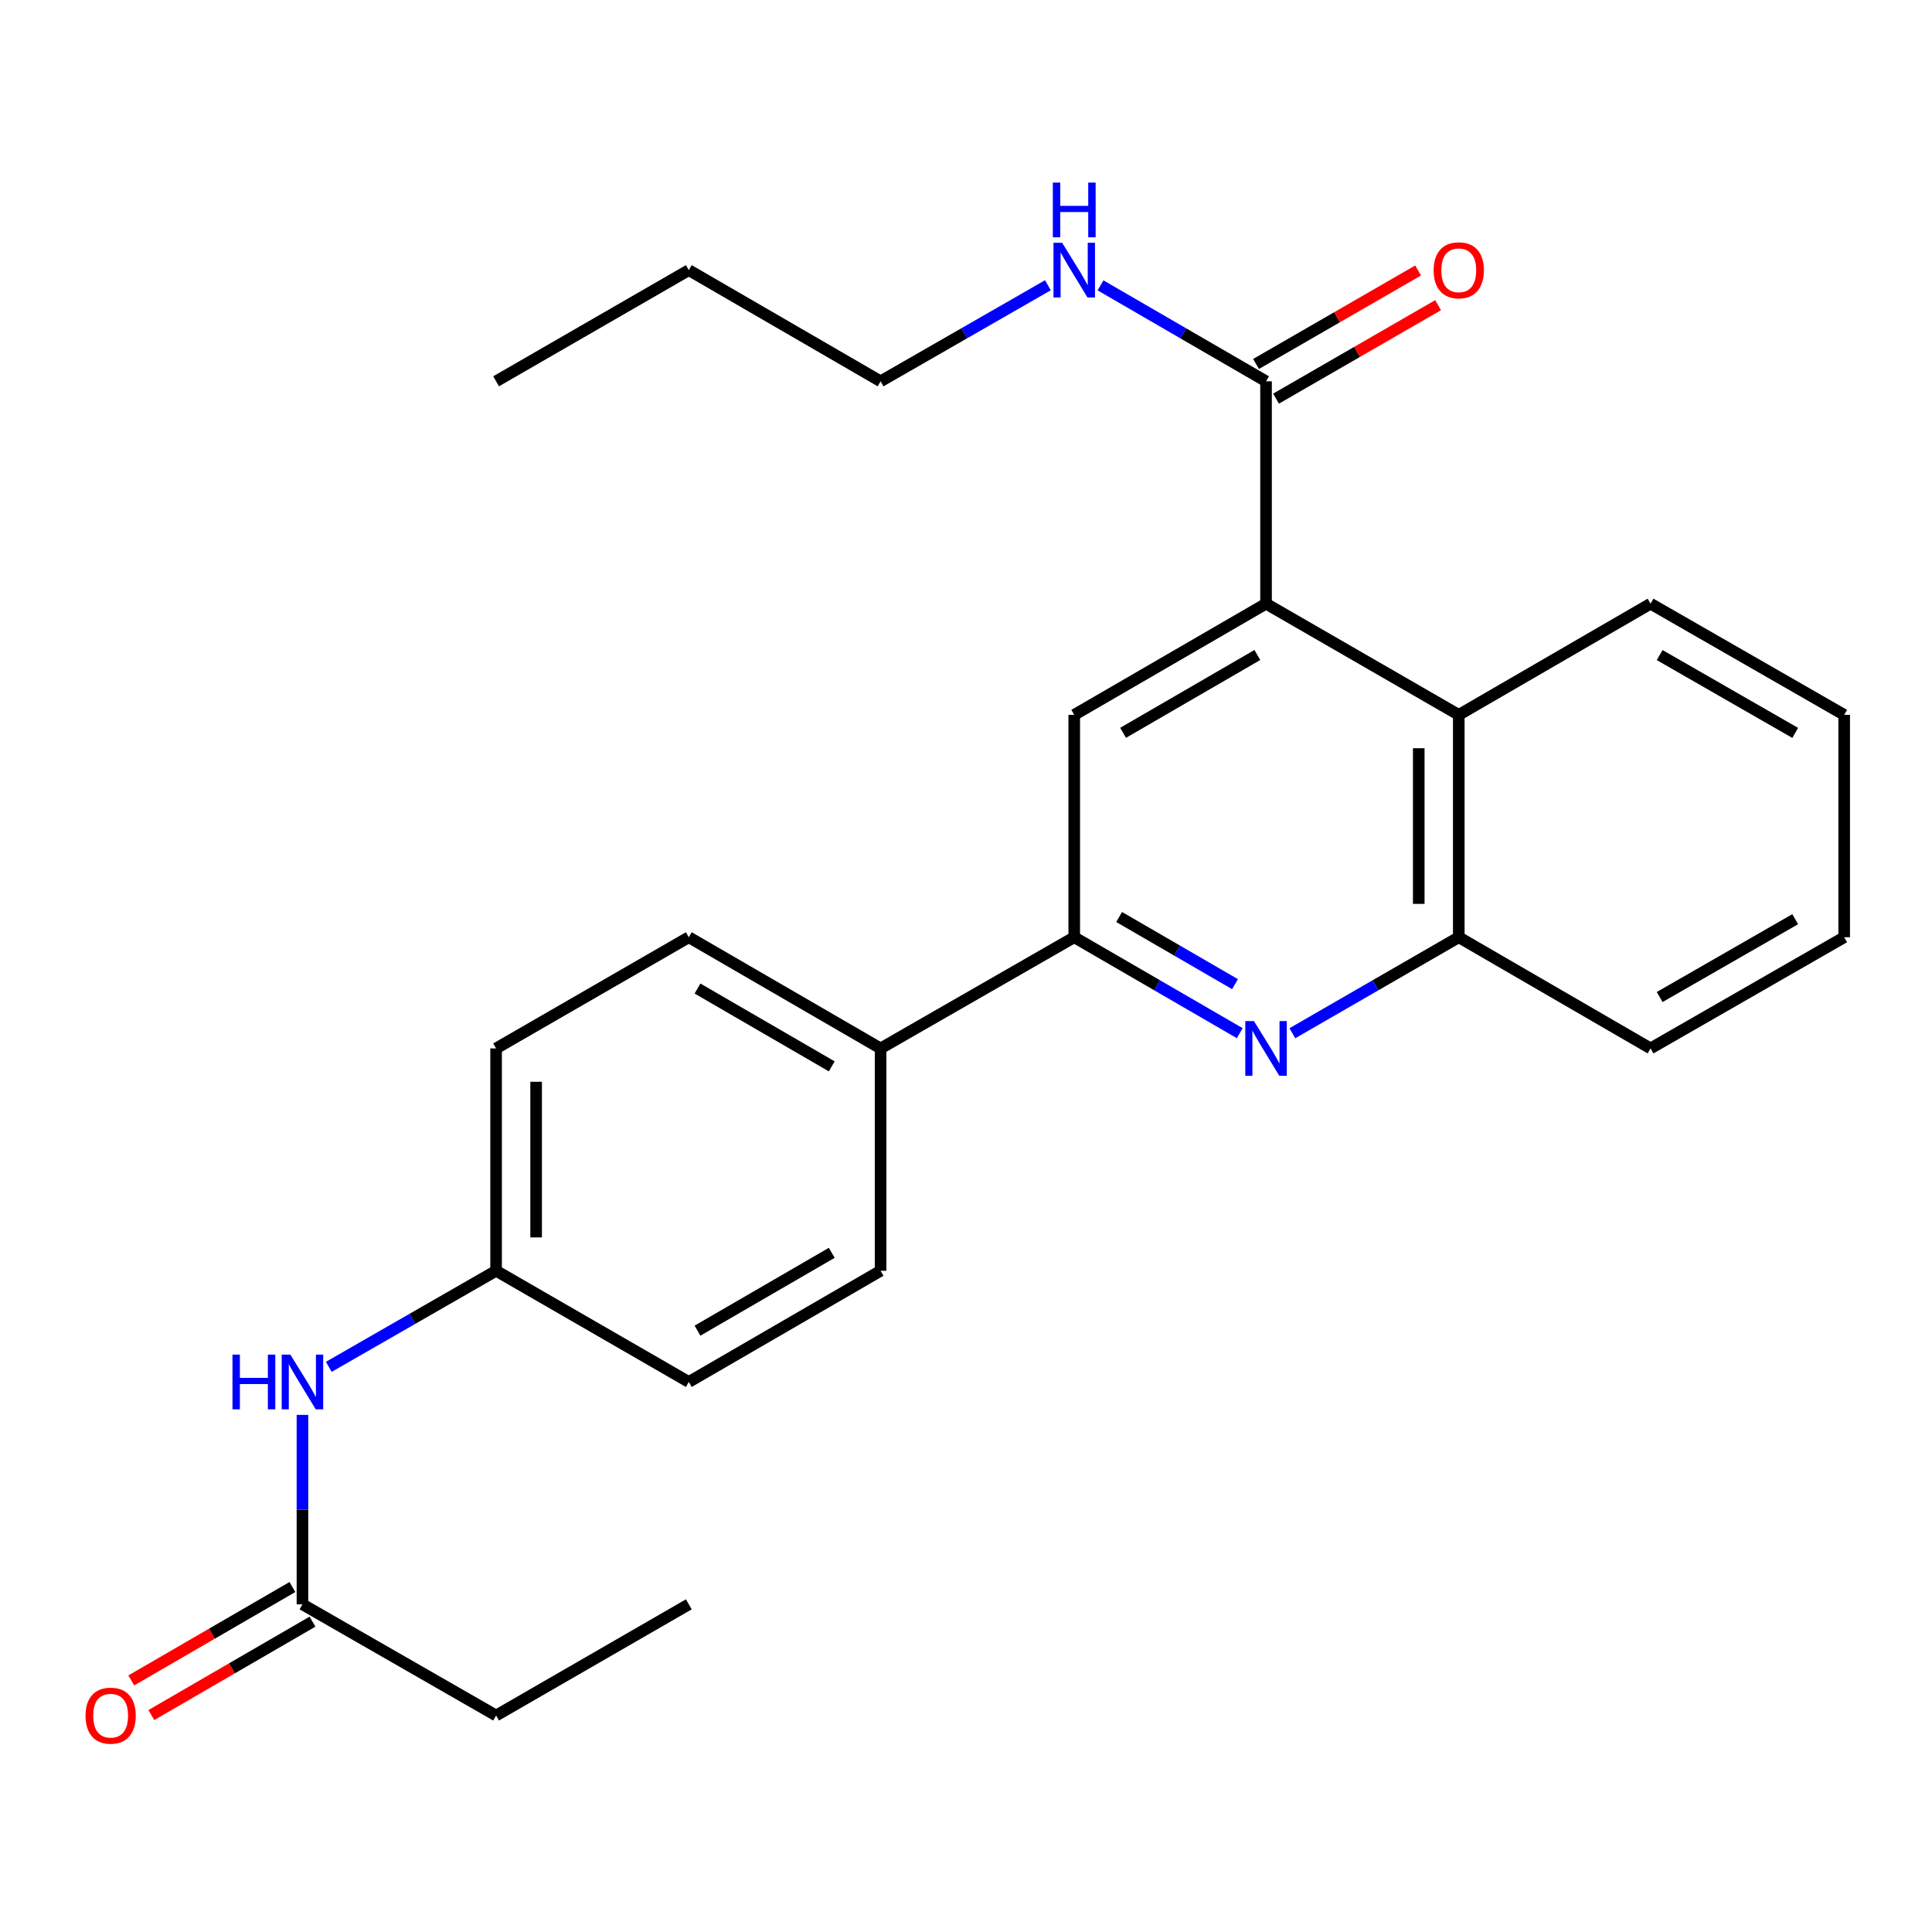 <?xml version='1.0' encoding='iso-8859-1'?>
<svg version='1.1' baseProfile='full'
              xmlns='http://www.w3.org/2000/svg'
                      xmlns:rdkit='http://www.rdkit.org/xml'
                      xmlns:xlink='http://www.w3.org/1999/xlink'
                  xml:space='preserve'
width='1000px' height='1000px' viewBox='0 0 1000 1000'>
<!-- END OF HEADER -->
<rect style='opacity:1.0;fill:#FFFFFF;stroke:none' width='1000' height='1000' x='0' y='0'> </rect>
<path class='bond-2' d='M 655.3,312.466 L 556.024,370.018' style='fill:none;fill-rule:evenodd;stroke:#000000;stroke-width:6px;stroke-linecap:butt;stroke-linejoin:miter;stroke-opacity:1' />
<path class='bond-2' d='M 650.8,339.023 L 581.306,379.309' style='fill:none;fill-rule:evenodd;stroke:#000000;stroke-width:6px;stroke-linecap:butt;stroke-linejoin:miter;stroke-opacity:1' />
<path class='bond-3' d='M 655.3,312.466 L 655.3,197.363' style='fill:none;fill-rule:evenodd;stroke:#000000;stroke-width:6px;stroke-linecap:butt;stroke-linejoin:miter;stroke-opacity:1' />
<path class='bond-4' d='M 655.3,312.466 L 755.06,370.018' style='fill:none;fill-rule:evenodd;stroke:#000000;stroke-width:6px;stroke-linecap:butt;stroke-linejoin:miter;stroke-opacity:1' />
<path class='bond-0' d='M 668.92,534.804 L 711.99,509.956' style='fill:none;fill-rule:evenodd;stroke:#0000FF;stroke-width:6px;stroke-linecap:butt;stroke-linejoin:miter;stroke-opacity:1' />
<path class='bond-0' d='M 711.99,509.956 L 755.06,485.109' style='fill:none;fill-rule:evenodd;stroke:#000000;stroke-width:6px;stroke-linecap:butt;stroke-linejoin:miter;stroke-opacity:1' />
<path class='bond-26' d='M 641.692,534.772 L 598.858,509.94' style='fill:none;fill-rule:evenodd;stroke:#0000FF;stroke-width:6px;stroke-linecap:butt;stroke-linejoin:miter;stroke-opacity:1' />
<path class='bond-26' d='M 598.858,509.94 L 556.024,485.109' style='fill:none;fill-rule:evenodd;stroke:#000000;stroke-width:6px;stroke-linecap:butt;stroke-linejoin:miter;stroke-opacity:1' />
<path class='bond-26' d='M 639.232,509.398 L 609.249,492.016' style='fill:none;fill-rule:evenodd;stroke:#0000FF;stroke-width:6px;stroke-linecap:butt;stroke-linejoin:miter;stroke-opacity:1' />
<path class='bond-26' d='M 609.249,492.016 L 579.265,474.634' style='fill:none;fill-rule:evenodd;stroke:#000000;stroke-width:6px;stroke-linecap:butt;stroke-linejoin:miter;stroke-opacity:1' />
<path class='bond-1' d='M 556.024,485.109 L 556.024,370.018' style='fill:none;fill-rule:evenodd;stroke:#000000;stroke-width:6px;stroke-linecap:butt;stroke-linejoin:miter;stroke-opacity:1' />
<path class='bond-7' d='M 556.024,485.109 L 455.792,542.661' style='fill:none;fill-rule:evenodd;stroke:#000000;stroke-width:6px;stroke-linecap:butt;stroke-linejoin:miter;stroke-opacity:1' />
<path class='bond-9' d='M 660.476,206.337 L 702.417,182.146' style='fill:none;fill-rule:evenodd;stroke:#000000;stroke-width:6px;stroke-linecap:butt;stroke-linejoin:miter;stroke-opacity:1' />
<path class='bond-9' d='M 702.417,182.146 L 744.357,157.955' style='fill:none;fill-rule:evenodd;stroke:#FF0000;stroke-width:6px;stroke-linecap:butt;stroke-linejoin:miter;stroke-opacity:1' />
<path class='bond-9' d='M 650.125,188.389 L 692.065,164.199' style='fill:none;fill-rule:evenodd;stroke:#000000;stroke-width:6px;stroke-linecap:butt;stroke-linejoin:miter;stroke-opacity:1' />
<path class='bond-9' d='M 692.065,164.199 L 734.005,140.008' style='fill:none;fill-rule:evenodd;stroke:#FF0000;stroke-width:6px;stroke-linecap:butt;stroke-linejoin:miter;stroke-opacity:1' />
<path class='bond-11' d='M 655.3,197.363 L 612.467,172.537' style='fill:none;fill-rule:evenodd;stroke:#000000;stroke-width:6px;stroke-linecap:butt;stroke-linejoin:miter;stroke-opacity:1' />
<path class='bond-11' d='M 612.467,172.537 L 569.633,147.71' style='fill:none;fill-rule:evenodd;stroke:#0000FF;stroke-width:6px;stroke-linecap:butt;stroke-linejoin:miter;stroke-opacity:1' />
<path class='bond-5' d='M 755.06,370.018 L 755.06,485.109' style='fill:none;fill-rule:evenodd;stroke:#000000;stroke-width:6px;stroke-linecap:butt;stroke-linejoin:miter;stroke-opacity:1' />
<path class='bond-5' d='M 734.342,387.281 L 734.342,467.845' style='fill:none;fill-rule:evenodd;stroke:#000000;stroke-width:6px;stroke-linecap:butt;stroke-linejoin:miter;stroke-opacity:1' />
<path class='bond-17' d='M 755.06,370.018 L 854.325,312.466' style='fill:none;fill-rule:evenodd;stroke:#000000;stroke-width:6px;stroke-linecap:butt;stroke-linejoin:miter;stroke-opacity:1' />
<path class='bond-18' d='M 755.06,485.109 L 854.325,542.661' style='fill:none;fill-rule:evenodd;stroke:#000000;stroke-width:6px;stroke-linecap:butt;stroke-linejoin:miter;stroke-opacity:1' />
<path class='bond-6' d='M 156.547,830.407 L 156.547,781.374' style='fill:none;fill-rule:evenodd;stroke:#000000;stroke-width:6px;stroke-linecap:butt;stroke-linejoin:miter;stroke-opacity:1' />
<path class='bond-6' d='M 156.547,781.374 L 156.547,732.341' style='fill:none;fill-rule:evenodd;stroke:#0000FF;stroke-width:6px;stroke-linecap:butt;stroke-linejoin:miter;stroke-opacity:1' />
<path class='bond-10' d='M 151.352,821.444 L 109.649,845.616' style='fill:none;fill-rule:evenodd;stroke:#000000;stroke-width:6px;stroke-linecap:butt;stroke-linejoin:miter;stroke-opacity:1' />
<path class='bond-10' d='M 109.649,845.616 L 67.945,869.787' style='fill:none;fill-rule:evenodd;stroke:#FF0000;stroke-width:6px;stroke-linecap:butt;stroke-linejoin:miter;stroke-opacity:1' />
<path class='bond-10' d='M 161.742,839.37 L 120.038,863.541' style='fill:none;fill-rule:evenodd;stroke:#000000;stroke-width:6px;stroke-linecap:butt;stroke-linejoin:miter;stroke-opacity:1' />
<path class='bond-10' d='M 120.038,863.541 L 78.334,887.712' style='fill:none;fill-rule:evenodd;stroke:#FF0000;stroke-width:6px;stroke-linecap:butt;stroke-linejoin:miter;stroke-opacity:1' />
<path class='bond-19' d='M 156.547,830.407 L 256.779,887.947' style='fill:none;fill-rule:evenodd;stroke:#000000;stroke-width:6px;stroke-linecap:butt;stroke-linejoin:miter;stroke-opacity:1' />
<path class='bond-12' d='M 455.792,542.661 L 356.527,485.109' style='fill:none;fill-rule:evenodd;stroke:#000000;stroke-width:6px;stroke-linecap:butt;stroke-linejoin:miter;stroke-opacity:1' />
<path class='bond-12' d='M 430.511,551.952 L 361.025,511.666' style='fill:none;fill-rule:evenodd;stroke:#000000;stroke-width:6px;stroke-linecap:butt;stroke-linejoin:miter;stroke-opacity:1' />
<path class='bond-13' d='M 455.792,542.661 L 455.792,657.752' style='fill:none;fill-rule:evenodd;stroke:#000000;stroke-width:6px;stroke-linecap:butt;stroke-linejoin:miter;stroke-opacity:1' />
<path class='bond-8' d='M 170.177,707.478 L 213.478,682.615' style='fill:none;fill-rule:evenodd;stroke:#0000FF;stroke-width:6px;stroke-linecap:butt;stroke-linejoin:miter;stroke-opacity:1' />
<path class='bond-8' d='M 213.478,682.615 L 256.779,657.752' style='fill:none;fill-rule:evenodd;stroke:#000000;stroke-width:6px;stroke-linecap:butt;stroke-linejoin:miter;stroke-opacity:1' />
<path class='bond-20' d='M 542.395,147.647 L 499.093,172.505' style='fill:none;fill-rule:evenodd;stroke:#0000FF;stroke-width:6px;stroke-linecap:butt;stroke-linejoin:miter;stroke-opacity:1' />
<path class='bond-20' d='M 499.093,172.505 L 455.792,197.363' style='fill:none;fill-rule:evenodd;stroke:#000000;stroke-width:6px;stroke-linecap:butt;stroke-linejoin:miter;stroke-opacity:1' />
<path class='bond-16' d='M 356.527,485.109 L 256.779,542.661' style='fill:none;fill-rule:evenodd;stroke:#000000;stroke-width:6px;stroke-linecap:butt;stroke-linejoin:miter;stroke-opacity:1' />
<path class='bond-15' d='M 455.792,657.752 L 356.527,715.304' style='fill:none;fill-rule:evenodd;stroke:#000000;stroke-width:6px;stroke-linecap:butt;stroke-linejoin:miter;stroke-opacity:1' />
<path class='bond-15' d='M 430.511,648.461 L 361.025,688.747' style='fill:none;fill-rule:evenodd;stroke:#000000;stroke-width:6px;stroke-linecap:butt;stroke-linejoin:miter;stroke-opacity:1' />
<path class='bond-14' d='M 256.779,657.752 L 356.527,715.304' style='fill:none;fill-rule:evenodd;stroke:#000000;stroke-width:6px;stroke-linecap:butt;stroke-linejoin:miter;stroke-opacity:1' />
<path class='bond-28' d='M 256.779,657.752 L 256.779,542.661' style='fill:none;fill-rule:evenodd;stroke:#000000;stroke-width:6px;stroke-linecap:butt;stroke-linejoin:miter;stroke-opacity:1' />
<path class='bond-28' d='M 277.498,640.489 L 277.498,559.924' style='fill:none;fill-rule:evenodd;stroke:#000000;stroke-width:6px;stroke-linecap:butt;stroke-linejoin:miter;stroke-opacity:1' />
<path class='bond-23' d='M 854.325,312.466 L 954.545,370.018' style='fill:none;fill-rule:evenodd;stroke:#000000;stroke-width:6px;stroke-linecap:butt;stroke-linejoin:miter;stroke-opacity:1' />
<path class='bond-23' d='M 859.041,339.066 L 929.195,379.352' style='fill:none;fill-rule:evenodd;stroke:#000000;stroke-width:6px;stroke-linecap:butt;stroke-linejoin:miter;stroke-opacity:1' />
<path class='bond-27' d='M 854.325,542.661 L 954.545,485.109' style='fill:none;fill-rule:evenodd;stroke:#000000;stroke-width:6px;stroke-linecap:butt;stroke-linejoin:miter;stroke-opacity:1' />
<path class='bond-27' d='M 859.041,516.061 L 929.195,475.775' style='fill:none;fill-rule:evenodd;stroke:#000000;stroke-width:6px;stroke-linecap:butt;stroke-linejoin:miter;stroke-opacity:1' />
<path class='bond-22' d='M 256.779,887.947 L 356.527,830.407' style='fill:none;fill-rule:evenodd;stroke:#000000;stroke-width:6px;stroke-linecap:butt;stroke-linejoin:miter;stroke-opacity:1' />
<path class='bond-21' d='M 455.792,197.363 L 356.527,139.823' style='fill:none;fill-rule:evenodd;stroke:#000000;stroke-width:6px;stroke-linecap:butt;stroke-linejoin:miter;stroke-opacity:1' />
<path class='bond-25' d='M 356.527,139.823 L 256.779,197.363' style='fill:none;fill-rule:evenodd;stroke:#000000;stroke-width:6px;stroke-linecap:butt;stroke-linejoin:miter;stroke-opacity:1' />
<path class='bond-24' d='M 954.545,370.018 L 954.545,485.109' style='fill:none;fill-rule:evenodd;stroke:#000000;stroke-width:6px;stroke-linecap:butt;stroke-linejoin:miter;stroke-opacity:1' />
<path  class='atom-1' d='M 649.04 528.501
L 658.32 543.501
Q 659.24 544.981, 660.72 547.661
Q 662.2 550.341, 662.28 550.501
L 662.28 528.501
L 666.04 528.501
L 666.04 556.821
L 662.16 556.821
L 652.2 540.421
Q 651.04 538.501, 649.8 536.301
Q 648.6 534.101, 648.24 533.421
L 648.24 556.821
L 644.56 556.821
L 644.56 528.501
L 649.04 528.501
' fill='#0000FF'/>
<path  class='atom-9' d='M 120.327 701.144
L 124.167 701.144
L 124.167 713.184
L 138.647 713.184
L 138.647 701.144
L 142.487 701.144
L 142.487 729.464
L 138.647 729.464
L 138.647 716.384
L 124.167 716.384
L 124.167 729.464
L 120.327 729.464
L 120.327 701.144
' fill='#0000FF'/>
<path  class='atom-9' d='M 150.287 701.144
L 159.567 716.144
Q 160.487 717.624, 161.967 720.304
Q 163.447 722.984, 163.527 723.144
L 163.527 701.144
L 167.287 701.144
L 167.287 729.464
L 163.407 729.464
L 153.447 713.064
Q 152.287 711.144, 151.047 708.944
Q 149.847 706.744, 149.487 706.064
L 149.487 729.464
L 145.807 729.464
L 145.807 701.144
L 150.287 701.144
' fill='#0000FF'/>
<path  class='atom-10' d='M 742.06 139.903
Q 742.06 133.103, 745.42 129.303
Q 748.78 125.503, 755.06 125.503
Q 761.34 125.503, 764.7 129.303
Q 768.06 133.103, 768.06 139.903
Q 768.06 146.783, 764.66 150.703
Q 761.26 154.583, 755.06 154.583
Q 748.82 154.583, 745.42 150.703
Q 742.06 146.823, 742.06 139.903
M 755.06 151.383
Q 759.38 151.383, 761.7 148.503
Q 764.06 145.583, 764.06 139.903
Q 764.06 134.343, 761.7 131.543
Q 759.38 128.703, 755.06 128.703
Q 750.74 128.703, 748.38 131.503
Q 746.06 134.303, 746.06 139.903
Q 746.06 145.623, 748.38 148.503
Q 750.74 151.383, 755.06 151.383
' fill='#FF0000'/>
<path  class='atom-11' d='M 44.271 888.027
Q 44.271 881.227, 47.631 877.427
Q 50.991 873.627, 57.271 873.627
Q 63.551 873.627, 66.911 877.427
Q 70.271 881.227, 70.271 888.027
Q 70.271 894.907, 66.871 898.827
Q 63.471 902.707, 57.271 902.707
Q 51.031 902.707, 47.631 898.827
Q 44.271 894.947, 44.271 888.027
M 57.271 899.507
Q 61.591 899.507, 63.911 896.627
Q 66.271 893.707, 66.271 888.027
Q 66.271 882.467, 63.911 879.667
Q 61.591 876.827, 57.271 876.827
Q 52.951 876.827, 50.591 879.627
Q 48.271 882.427, 48.271 888.027
Q 48.271 893.747, 50.591 896.627
Q 52.951 899.507, 57.271 899.507
' fill='#FF0000'/>
<path  class='atom-12' d='M 549.764 125.663
L 559.044 140.663
Q 559.964 142.143, 561.444 144.823
Q 562.924 147.503, 563.004 147.663
L 563.004 125.663
L 566.764 125.663
L 566.764 153.983
L 562.884 153.983
L 552.924 137.583
Q 551.764 135.663, 550.524 133.463
Q 549.324 131.263, 548.964 130.583
L 548.964 153.983
L 545.284 153.983
L 545.284 125.663
L 549.764 125.663
' fill='#0000FF'/>
<path  class='atom-12' d='M 544.944 94.511
L 548.784 94.511
L 548.784 106.551
L 563.264 106.551
L 563.264 94.511
L 567.104 94.511
L 567.104 122.831
L 563.264 122.831
L 563.264 109.751
L 548.784 109.751
L 548.784 122.831
L 544.944 122.831
L 544.944 94.511
' fill='#0000FF'/>
</svg>
